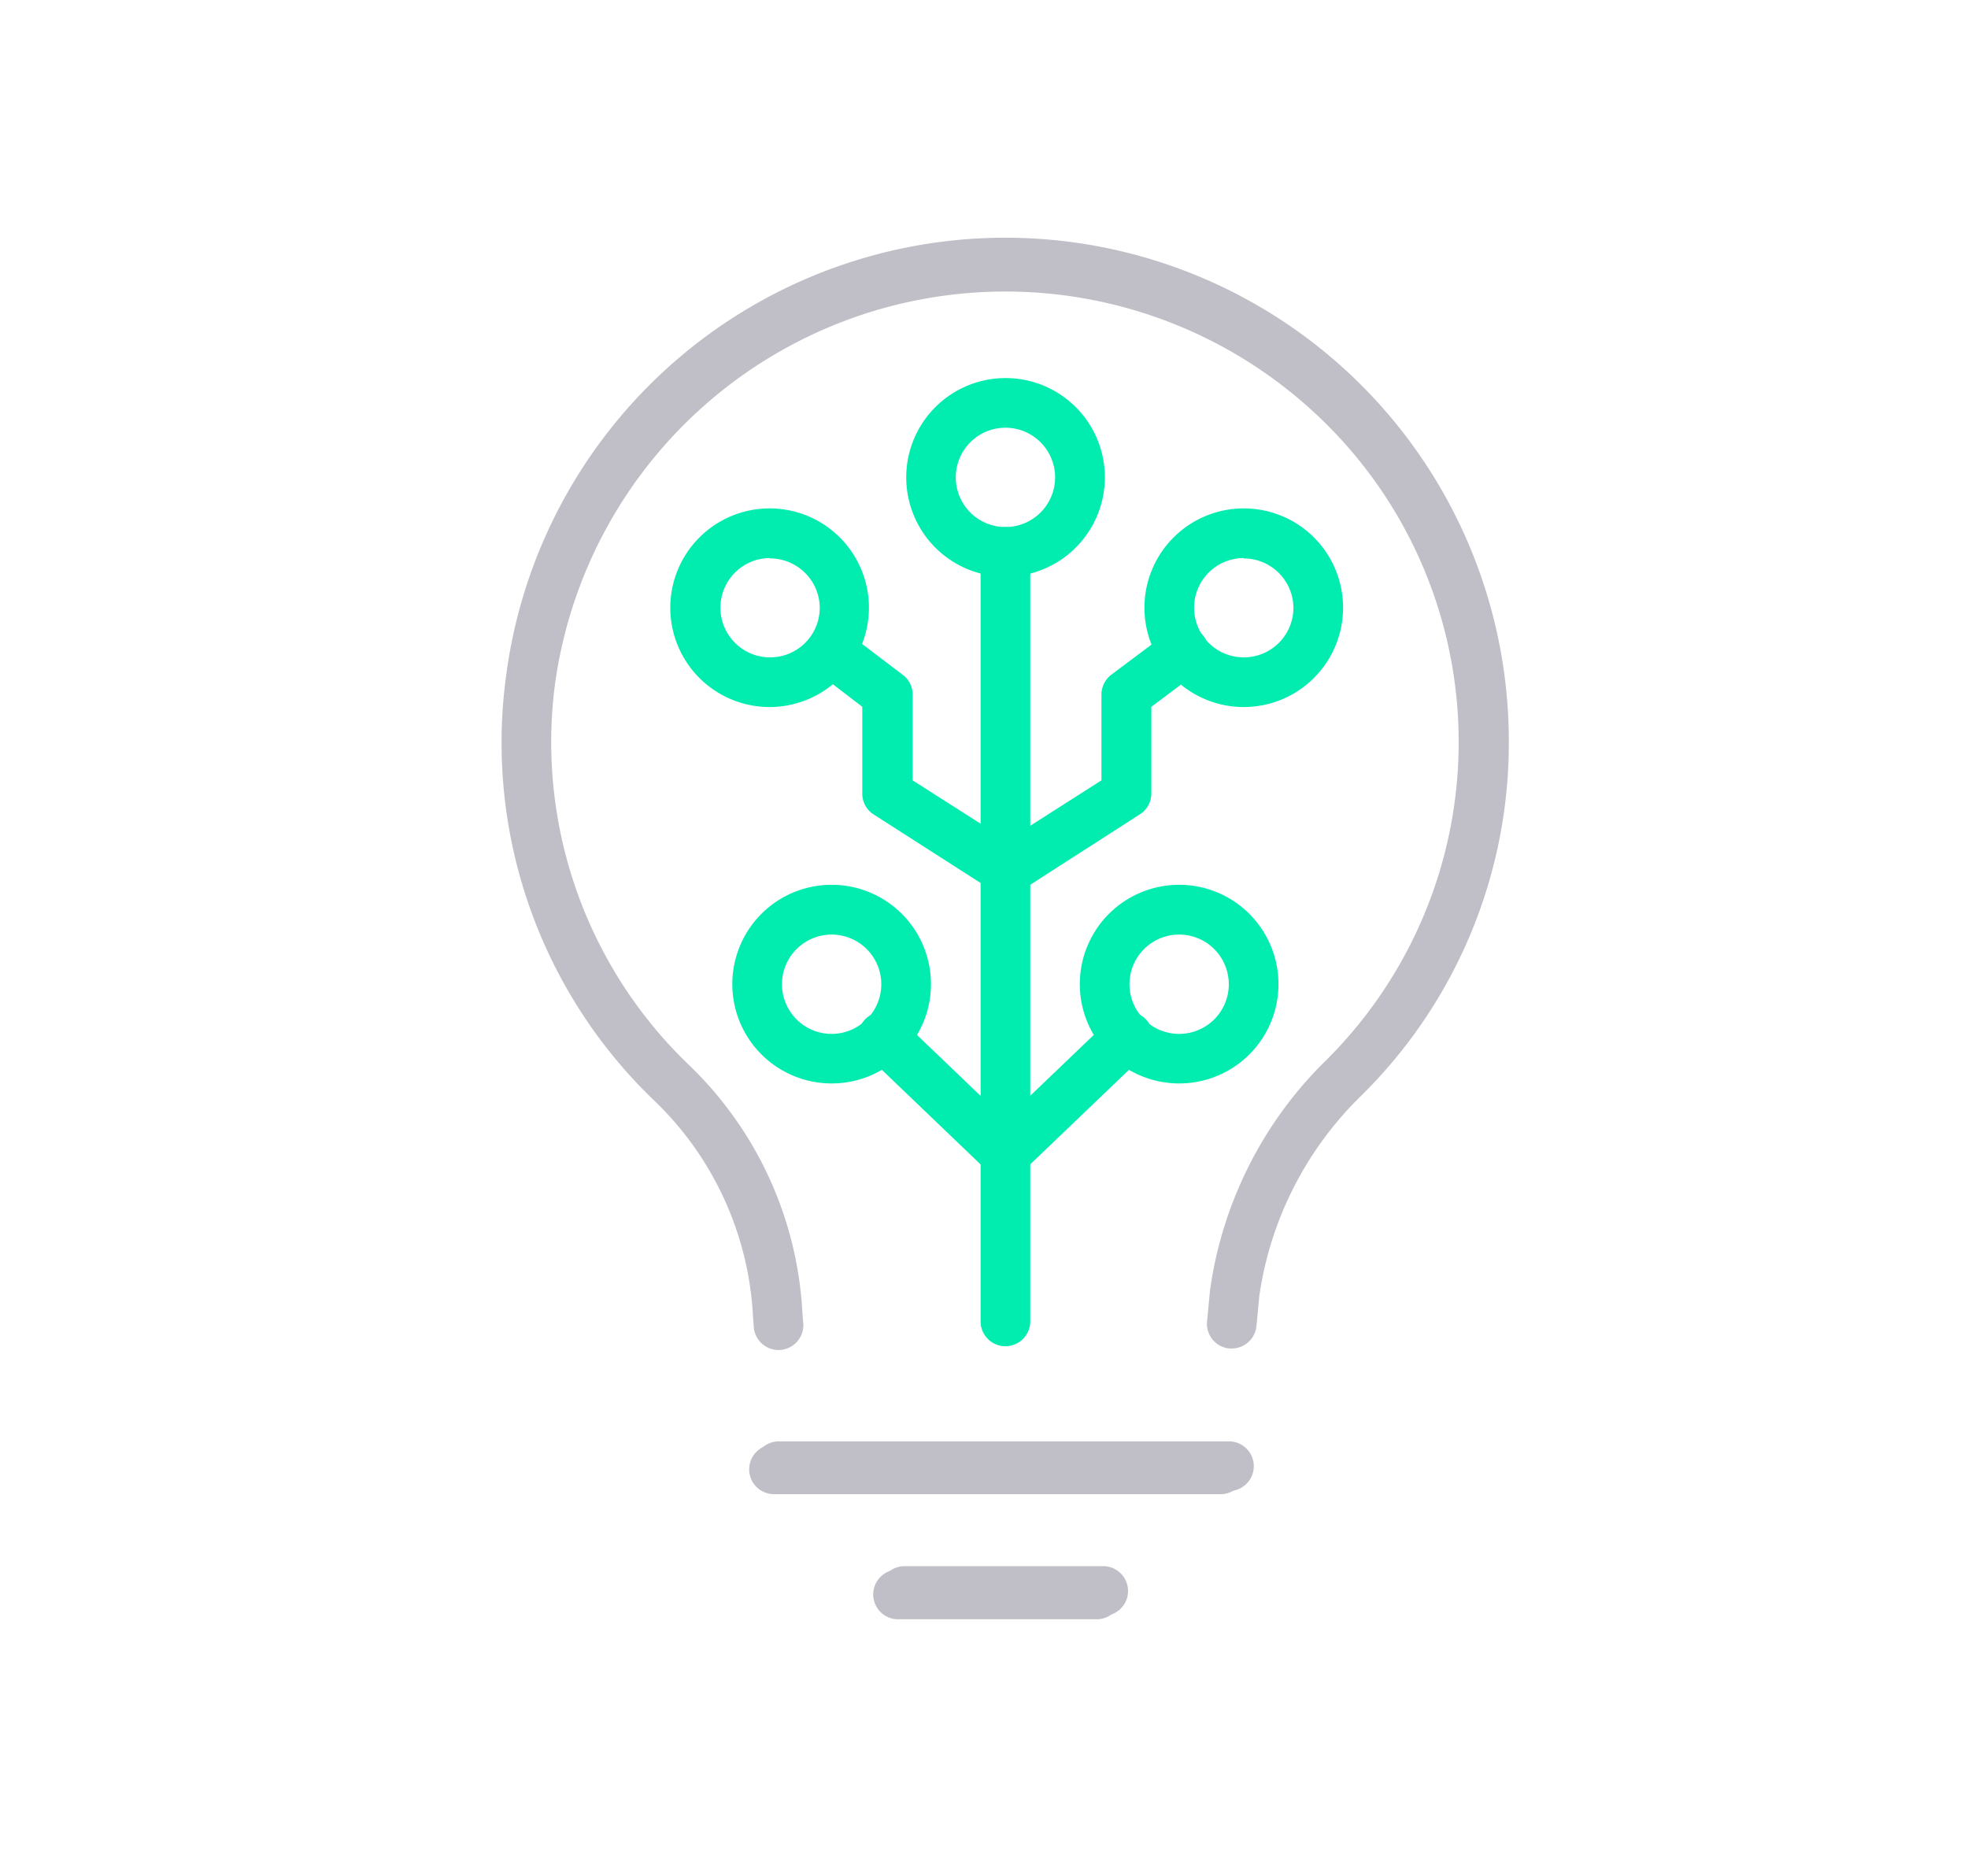<?xml version="1.0" encoding="UTF-8"?>
<svg xmlns="http://www.w3.org/2000/svg" id="Layer_1" data-name="Layer 1" viewBox="0 0 165.65 157.93">
  <defs>
    <style>.cls-1{fill:#c0bfc7;}.cls-2{fill:#00edaf;}</style>
  </defs>
  <title>WEB BRAINER V1</title>
  <path class="cls-1" d="M102.75,125.76H65.15a2.09,2.09,0,0,1,0-4.18h37.6a2.09,2.09,0,0,1,0,4.18Z"></path>
  <path class="cls-1" d="M92.31,136.29H75.59a2.09,2.09,0,1,1,0-4.18H92.31a2.09,2.09,0,1,1,0,4.18Z"></path>
  <path class="cls-1" d="M103.68,113.5h-.2a2.09,2.09,0,0,1-1.88-2.28l.25-2.62a33.58,33.58,0,0,1,9.83-19.42,37.72,37.72,0,0,0-1.52-54.88A38.27,38.27,0,0,0,46.71,57.62a37.63,37.63,0,0,0,11.4,32.13,31.2,31.2,0,0,1,9.43,20.73l.06.77a2.09,2.09,0,1,1-4.16.32l-.06-.79a27.1,27.1,0,0,0-8.16-18A41.72,41.72,0,0,1,42.57,57.11,42.38,42.38,0,0,1,127,62.45a41.64,41.64,0,0,1-12.33,29.68A29.41,29.41,0,0,0,106,109.06l-.24,2.54A2.1,2.1,0,0,1,103.68,113.5Z"></path>
  <path class="cls-1" d="M103.3,125.49H65.7a2.09,2.09,0,1,1,0-4.17h37.6a2.09,2.09,0,1,1,0,4.17Z"></path>
  <path class="cls-1" d="M92.86,136H76.14a2.09,2.09,0,0,1,0-4.18H92.86a2.09,2.09,0,0,1,0,4.18Z"></path>
  <path class="cls-2" d="M84.63,48.54A8.36,8.36,0,1,1,93,40.18,8.37,8.37,0,0,1,84.63,48.54Zm0-12.54a4.18,4.18,0,1,0,4.18,4.18A4.18,4.18,0,0,0,84.63,36Z"></path>
  <path class="cls-2" d="M64.78,59.51a8.36,8.36,0,1,1,8.36-8.36A8.37,8.37,0,0,1,64.78,59.51Zm0-12.54A4.18,4.18,0,1,0,69,51.15,4.19,4.19,0,0,0,64.78,47Z"></path>
  <path class="cls-2" d="M84.63,75.26a2,2,0,0,1-1.13-.33l-9.92-6.35a2.08,2.08,0,0,1-1-1.76V59.49l-3.71-2.85a2.09,2.09,0,0,1,2.54-3.32L76,56.81a2.06,2.06,0,0,1,.82,1.65v7.22l9,5.74a2.08,2.08,0,0,1-1.13,3.84Z"></path>
  <path class="cls-2" d="M104.69,59.51a8.36,8.36,0,1,1,8.36-8.36A8.37,8.37,0,0,1,104.69,59.51Zm0-12.54a4.18,4.18,0,1,0,4.18,4.18A4.19,4.19,0,0,0,104.69,47Z"></path>
  <path class="cls-2" d="M84.84,75.26a2.08,2.08,0,0,1-1.13-3.84l9-5.74V58.46a2.12,2.12,0,0,1,.83-1.67l4.86-3.64a2.08,2.08,0,0,1,2.92.41,2.1,2.1,0,0,1-.41,2.93l-4,3v7.31a2.08,2.08,0,0,1-1,1.76L86,74.93A2,2,0,0,1,84.84,75.26Z"></path>
  <path class="cls-2" d="M84.63,99.2a2.09,2.09,0,0,1-1.45-.58L73,88.87a2.09,2.09,0,1,1,2.89-3l10.18,9.75a2.08,2.08,0,0,1-1.44,3.59Z"></path>
  <path class="cls-2" d="M70,91.19a8.36,8.36,0,1,1,8.36-8.35A8.35,8.35,0,0,1,70,91.19Zm0-12.53a4.18,4.18,0,1,0,4.18,4.18A4.18,4.18,0,0,0,70,78.66Z"></path>
  <path class="cls-2" d="M84.63,99.2a2.09,2.09,0,0,1-1.45-3.59l10.19-9.75a2.09,2.09,0,1,1,2.89,3L86.07,98.62A2.05,2.05,0,0,1,84.63,99.2Z"></path>
  <path class="cls-2" d="M99.25,91.19a8.36,8.36,0,1,1,8.36-8.35A8.35,8.35,0,0,1,99.25,91.19Zm0-12.53a4.18,4.18,0,1,0,4.18,4.18A4.18,4.18,0,0,0,99.25,78.66Z"></path>
  <path class="cls-2" d="M84.63,113.31a2.09,2.09,0,0,1-2.09-2.09V46.45a2.09,2.09,0,1,1,4.18,0v64.77A2.1,2.1,0,0,1,84.63,113.31Z"></path>
</svg>
